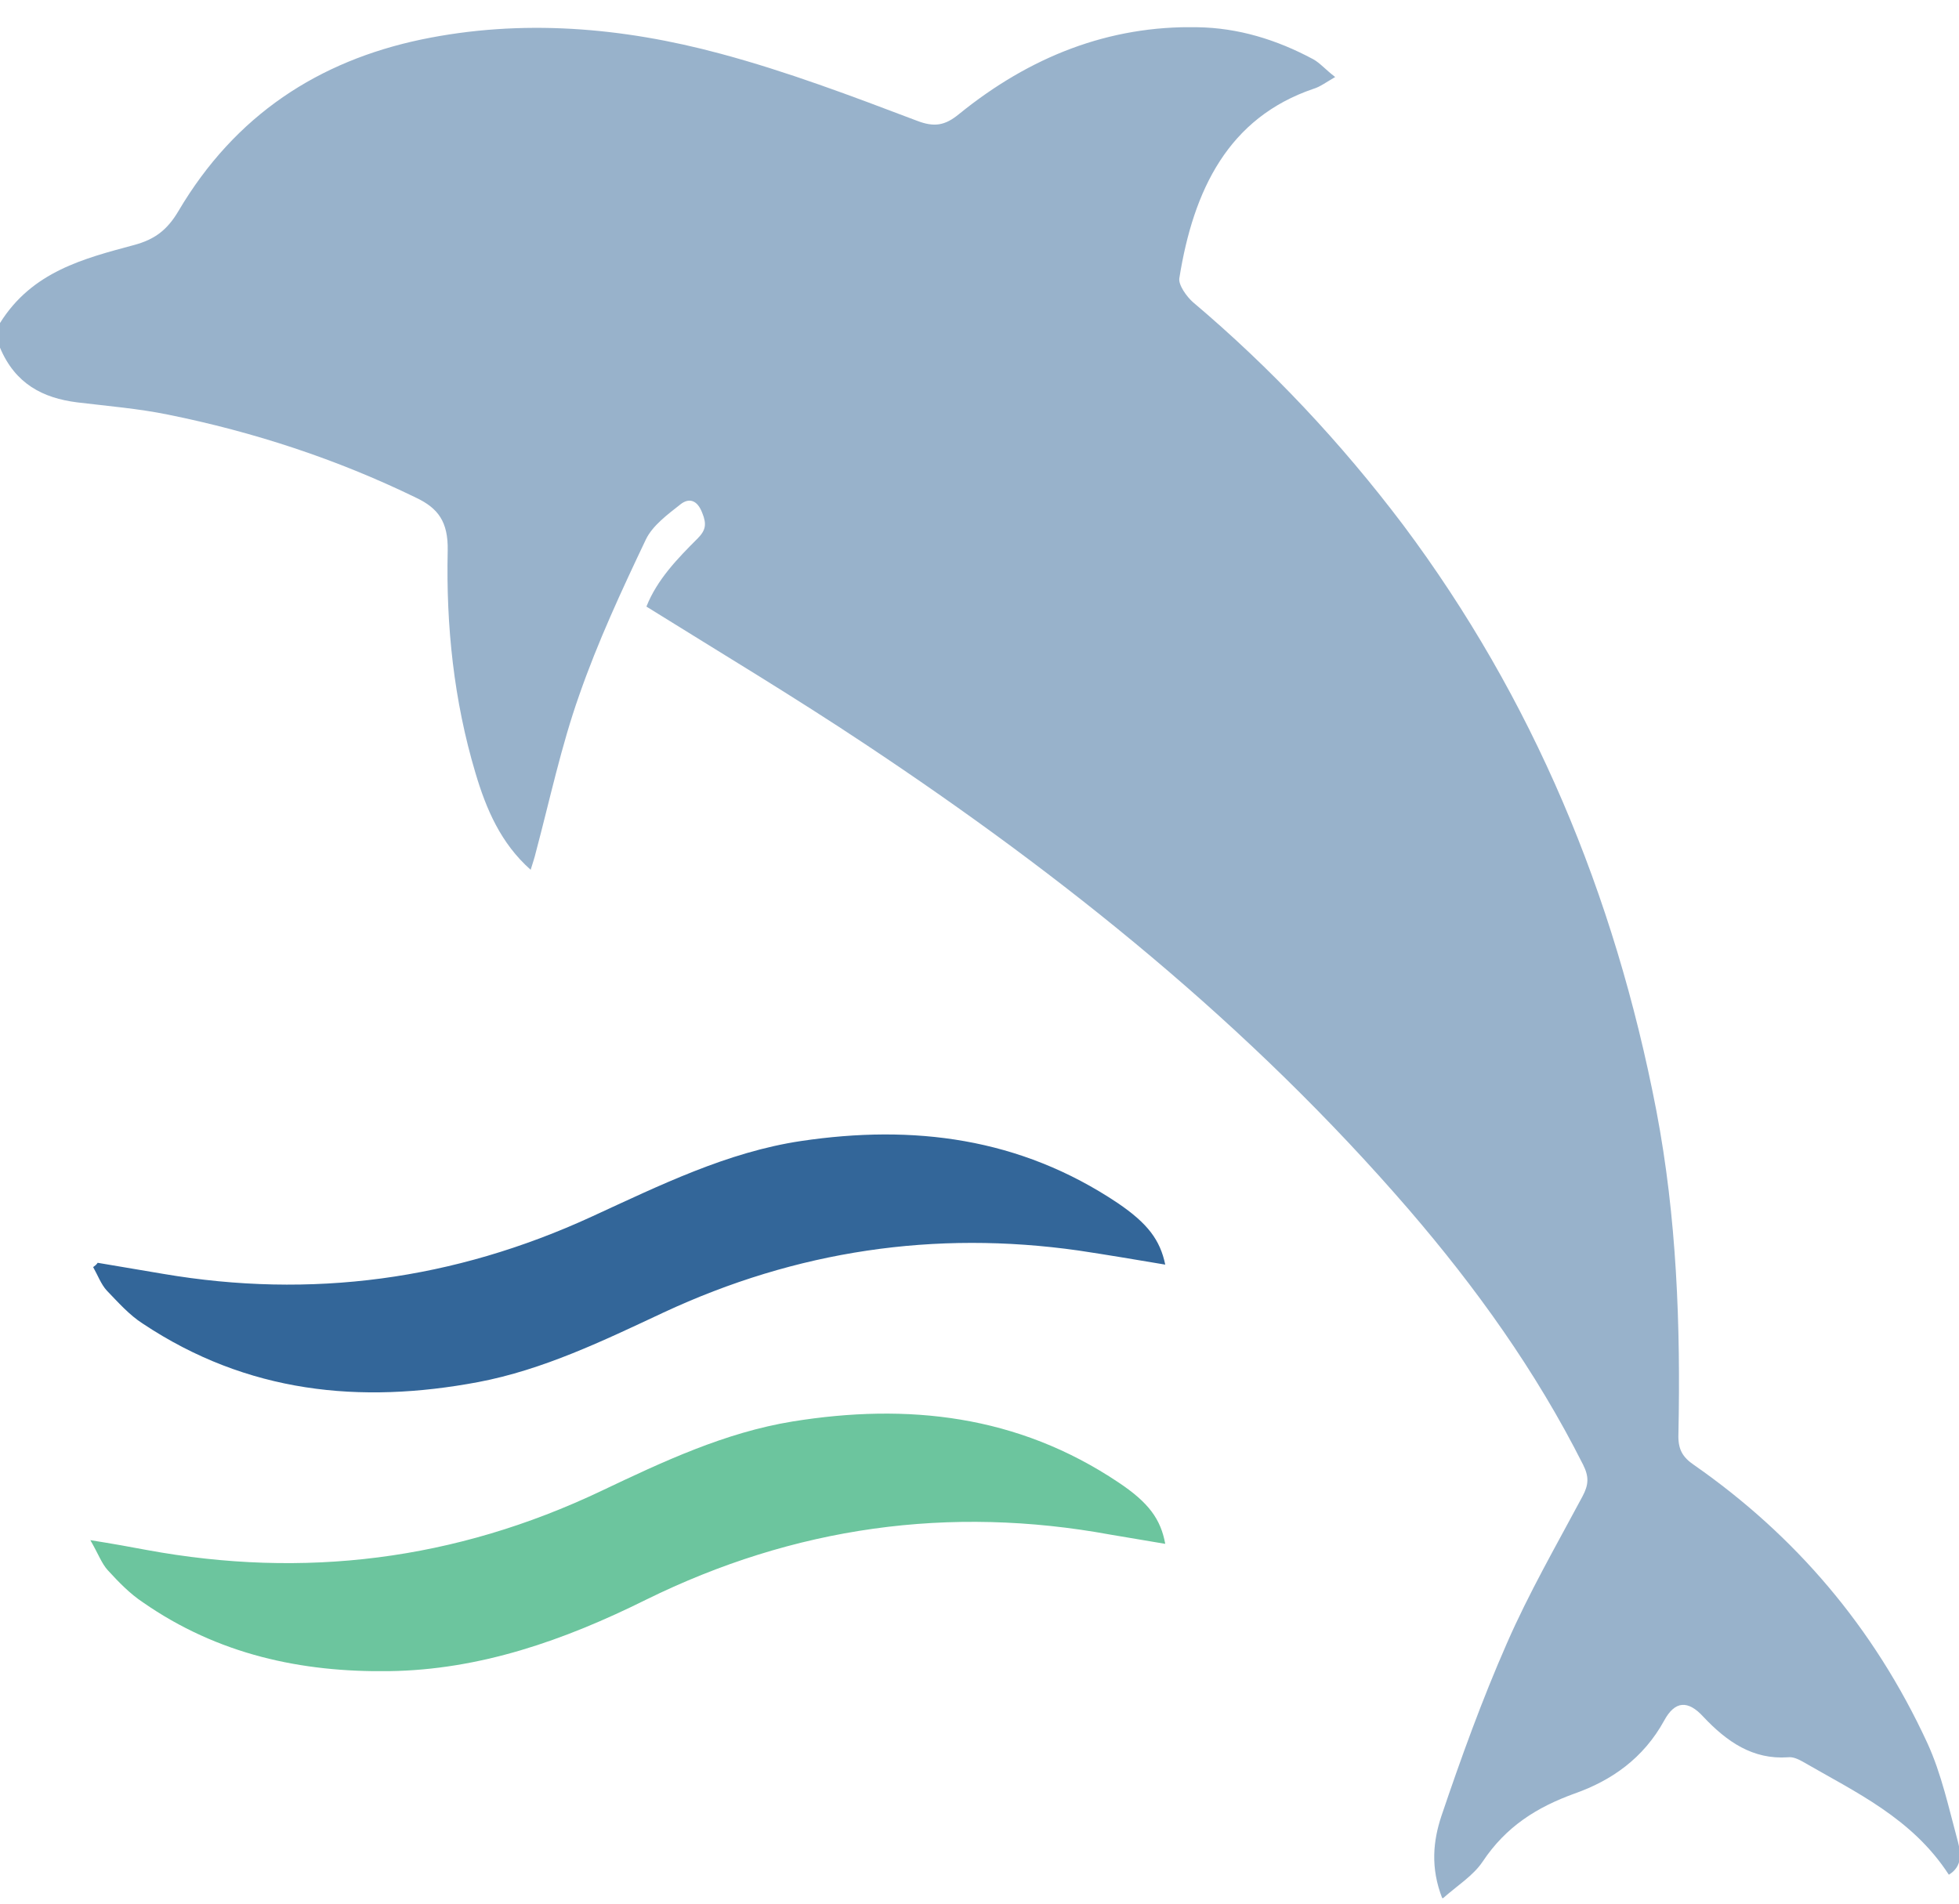 <svg width="71" height="69" viewBox="0 0 71 69" fill="none" xmlns="http://www.w3.org/2000/svg">
<g id="Frame" clip-path="url(#clip0_1_627)">
<g id="Group">
<path id="Vector" opacity="0.5" d="M0 11.709C1.166 9.837 3.049 9.368 4.87 8.878C5.606 8.677 6.056 8.343 6.466 7.652C8.532 4.152 11.56 2.213 15.264 1.433C18.906 0.675 22.548 0.987 26.108 1.945C28.523 2.592 30.876 3.483 33.229 4.375C33.863 4.62 34.252 4.553 34.763 4.13C37.321 2.057 40.186 0.92 43.398 0.987C44.871 1.009 46.263 1.433 47.593 2.146C47.838 2.28 48.043 2.525 48.391 2.792C48.043 2.993 47.838 3.149 47.613 3.216C44.523 4.264 43.255 6.872 42.743 10.082C42.702 10.327 43.009 10.751 43.234 10.951C46.058 13.336 48.595 16.034 50.866 19.043C55.531 25.285 58.519 32.396 60.033 40.265C60.769 44.121 60.913 48.045 60.831 51.968C60.81 52.525 60.974 52.815 61.404 53.105C65.046 55.646 67.91 58.968 69.854 63.181C70.366 64.296 70.632 65.544 70.959 66.748C71.061 67.149 71.143 67.639 70.632 67.951C69.302 65.9 67.256 64.964 65.332 63.85C65.169 63.761 64.984 63.671 64.8 63.694C63.532 63.783 62.59 63.136 61.731 62.222C61.179 61.62 60.708 61.643 60.319 62.356C59.562 63.738 58.396 64.541 57.066 65.009C55.716 65.499 54.59 66.19 53.731 67.483C53.383 67.996 52.831 68.33 52.278 68.821C51.828 67.684 51.951 66.703 52.237 65.834C52.953 63.716 53.71 61.62 54.611 59.57C55.409 57.742 56.411 56.003 57.352 54.242C57.578 53.818 57.598 53.529 57.373 53.083C55.654 49.672 53.485 46.663 51.071 43.854C45.28 37.144 38.549 31.749 31.367 26.979C28.789 25.262 26.149 23.68 23.428 21.986C23.817 21.005 24.553 20.247 25.29 19.511C25.576 19.221 25.617 18.998 25.454 18.597C25.27 18.107 24.962 18.04 24.656 18.285C24.206 18.642 23.653 19.043 23.407 19.556C22.528 21.406 21.668 23.256 20.993 25.196C20.338 27.046 19.929 28.985 19.418 30.902C19.377 31.081 19.315 31.259 19.233 31.526C18.149 30.568 17.617 29.32 17.228 28.004C16.451 25.396 16.164 22.699 16.226 19.957C16.246 18.909 15.878 18.419 15.08 18.04C12.195 16.636 9.187 15.655 6.097 15.03C5.013 14.808 3.908 14.719 2.803 14.585C1.555 14.429 0.552 13.916 0 12.601C0 12.311 0 11.999 0 11.709Z" fill="#336699"/>
<path id="Vector_2" d="M3.54 45.771C4.338 45.904 5.136 46.038 5.913 46.172C11.274 47.086 16.451 46.395 21.443 44.099C23.919 42.962 26.354 41.758 29.034 41.357C33.086 40.755 36.953 41.223 40.513 43.608C41.597 44.344 42.047 44.946 42.232 45.837C41.168 45.659 40.124 45.481 39.081 45.325C33.884 44.589 28.871 45.325 24.042 47.576C21.852 48.602 19.684 49.649 17.331 50.095C13.054 50.898 8.962 50.496 5.177 47.977C4.686 47.665 4.276 47.197 3.867 46.774C3.663 46.551 3.54 46.216 3.376 45.927C3.437 45.882 3.499 45.837 3.54 45.771Z" fill="#336699"/>
<path id="Vector_3" d="M3.274 55.824C4.113 55.958 4.727 56.069 5.32 56.181C11.008 57.229 16.492 56.56 21.791 54.041C24.042 52.971 26.272 51.923 28.727 51.522C32.881 50.853 36.871 51.277 40.533 53.729C41.638 54.464 42.068 55.066 42.232 55.958C41.556 55.846 40.902 55.735 40.247 55.624C34.416 54.554 28.789 55.334 23.407 57.986C20.441 59.458 17.392 60.528 14.098 60.572C10.926 60.617 7.898 59.971 5.177 58.076C4.706 57.764 4.297 57.34 3.908 56.916C3.683 56.671 3.56 56.315 3.274 55.824Z" fill="#6CC59E"/>
</g>
</g>
<defs>
<clipPath id="clip0_1_627">
<rect width="71" height="67.812" fill="white" transform="translate(0 0.986)"/>
</clipPath>
</defs>
</svg>
